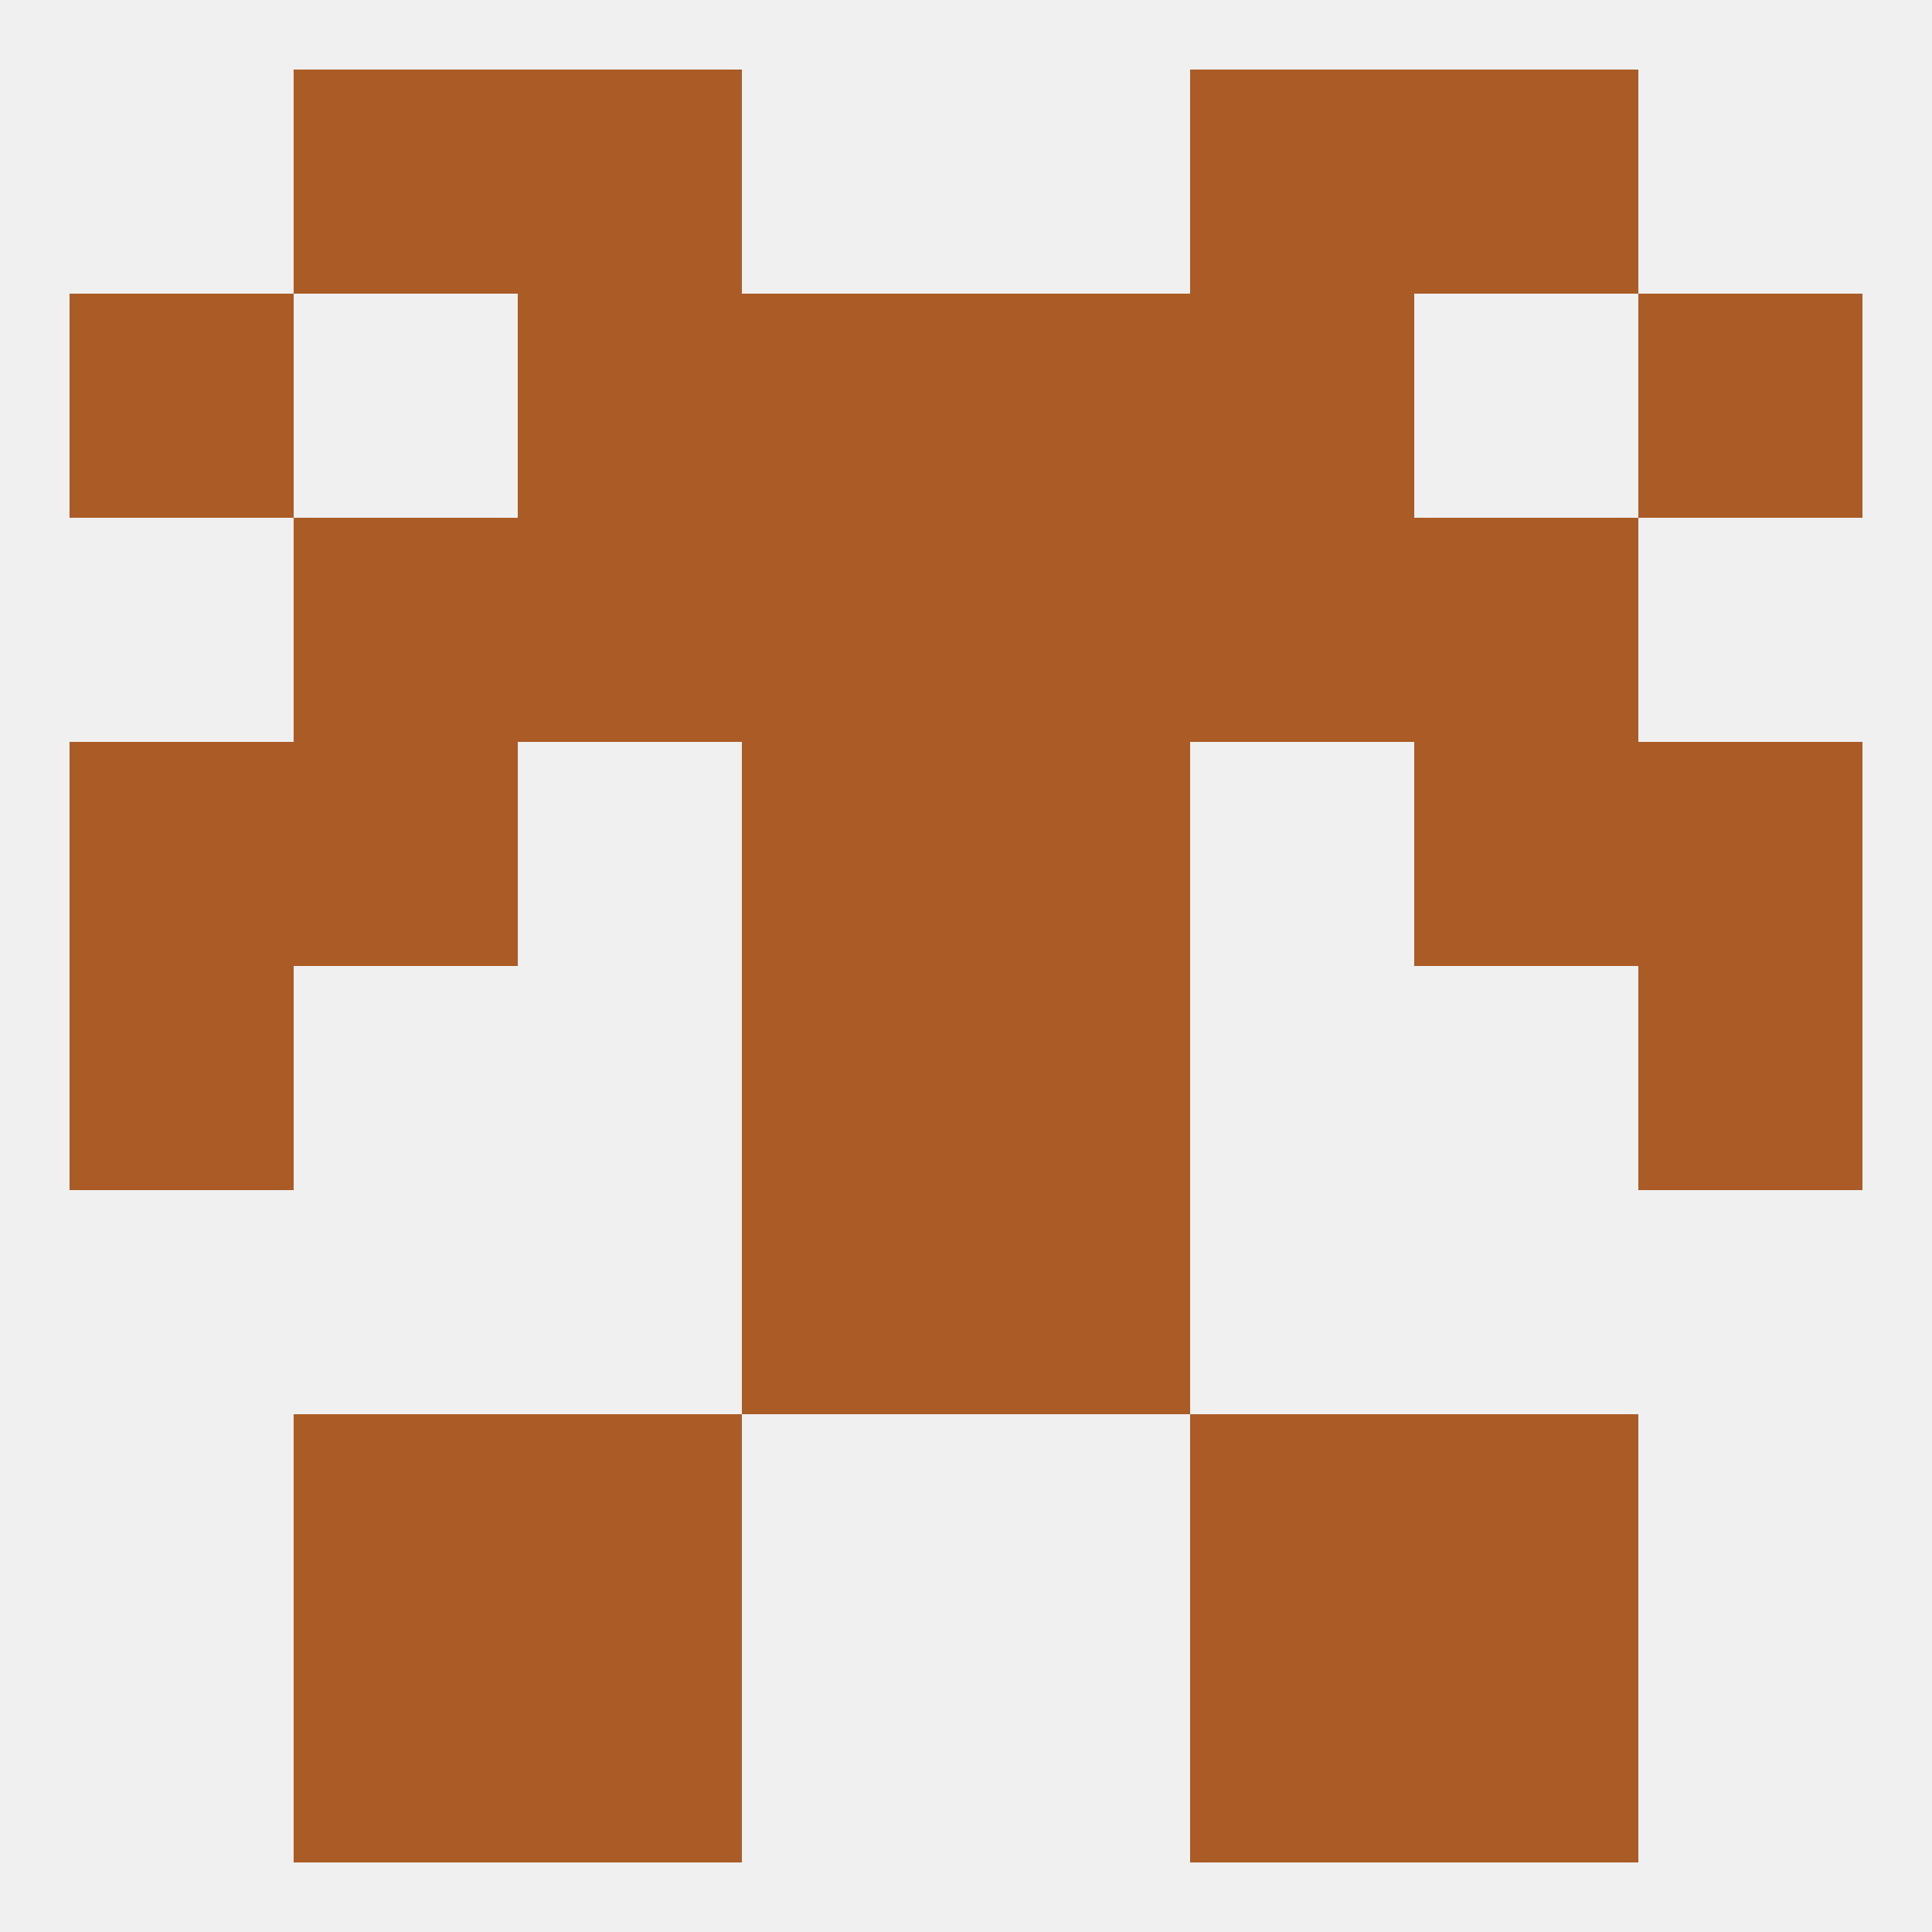
<!--   <?xml version="1.0"?> -->
<svg version="1.1" baseprofile="full" xmlns="http://www.w3.org/2000/svg" xmlns:xlink="http://www.w3.org/1999/xlink" xmlns:ev="http://www.w3.org/2001/xml-events" width="250" height="250" viewBox="0 0 250 250" >
	<rect width="100%" height="100%" fill="rgba(240,240,240,255)"/>

	<rect x="38" y="9" width="29" height="29" fill="rgba(170,91,38,255)"/>
	<rect x="183" y="9" width="29" height="29" fill="rgba(170,91,38,255)"/>
	<rect x="67" y="9" width="29" height="29" fill="rgba(170,91,38,255)"/>
	<rect x="154" y="9" width="29" height="29" fill="rgba(170,91,38,255)"/>
	<rect x="9" y="125" width="29" height="29" fill="rgba(170,91,38,255)"/>
	<rect x="212" y="125" width="29" height="29" fill="rgba(170,91,38,255)"/>
	<rect x="96" y="125" width="29" height="29" fill="rgba(170,91,38,255)"/>
	<rect x="125" y="125" width="29" height="29" fill="rgba(170,91,38,255)"/>
	<rect x="125" y="96" width="29" height="29" fill="rgba(170,91,38,255)"/>
	<rect x="38" y="96" width="29" height="29" fill="rgba(170,91,38,255)"/>
	<rect x="183" y="96" width="29" height="29" fill="rgba(170,91,38,255)"/>
	<rect x="9" y="96" width="29" height="29" fill="rgba(170,91,38,255)"/>
	<rect x="212" y="96" width="29" height="29" fill="rgba(170,91,38,255)"/>
	<rect x="96" y="96" width="29" height="29" fill="rgba(170,91,38,255)"/>
	<rect x="183" y="67" width="29" height="29" fill="rgba(170,91,38,255)"/>
	<rect x="96" y="67" width="29" height="29" fill="rgba(170,91,38,255)"/>
	<rect x="125" y="67" width="29" height="29" fill="rgba(170,91,38,255)"/>
	<rect x="67" y="67" width="29" height="29" fill="rgba(170,91,38,255)"/>
	<rect x="154" y="67" width="29" height="29" fill="rgba(170,91,38,255)"/>
	<rect x="38" y="67" width="29" height="29" fill="rgba(170,91,38,255)"/>
	<rect x="9" y="38" width="29" height="29" fill="rgba(170,91,38,255)"/>
	<rect x="212" y="38" width="29" height="29" fill="rgba(170,91,38,255)"/>
	<rect x="67" y="38" width="29" height="29" fill="rgba(170,91,38,255)"/>
	<rect x="154" y="38" width="29" height="29" fill="rgba(170,91,38,255)"/>
	<rect x="96" y="38" width="29" height="29" fill="rgba(170,91,38,255)"/>
	<rect x="125" y="38" width="29" height="29" fill="rgba(170,91,38,255)"/>
	<rect x="96" y="154" width="29" height="29" fill="rgba(170,91,38,255)"/>
	<rect x="125" y="154" width="29" height="29" fill="rgba(170,91,38,255)"/>
	<rect x="183" y="212" width="29" height="29" fill="rgba(170,91,38,255)"/>
	<rect x="67" y="212" width="29" height="29" fill="rgba(170,91,38,255)"/>
	<rect x="154" y="212" width="29" height="29" fill="rgba(170,91,38,255)"/>
	<rect x="38" y="212" width="29" height="29" fill="rgba(170,91,38,255)"/>
	<rect x="67" y="183" width="29" height="29" fill="rgba(170,91,38,255)"/>
	<rect x="154" y="183" width="29" height="29" fill="rgba(170,91,38,255)"/>
	<rect x="38" y="183" width="29" height="29" fill="rgba(170,91,38,255)"/>
	<rect x="183" y="183" width="29" height="29" fill="rgba(170,91,38,255)"/>
</svg>